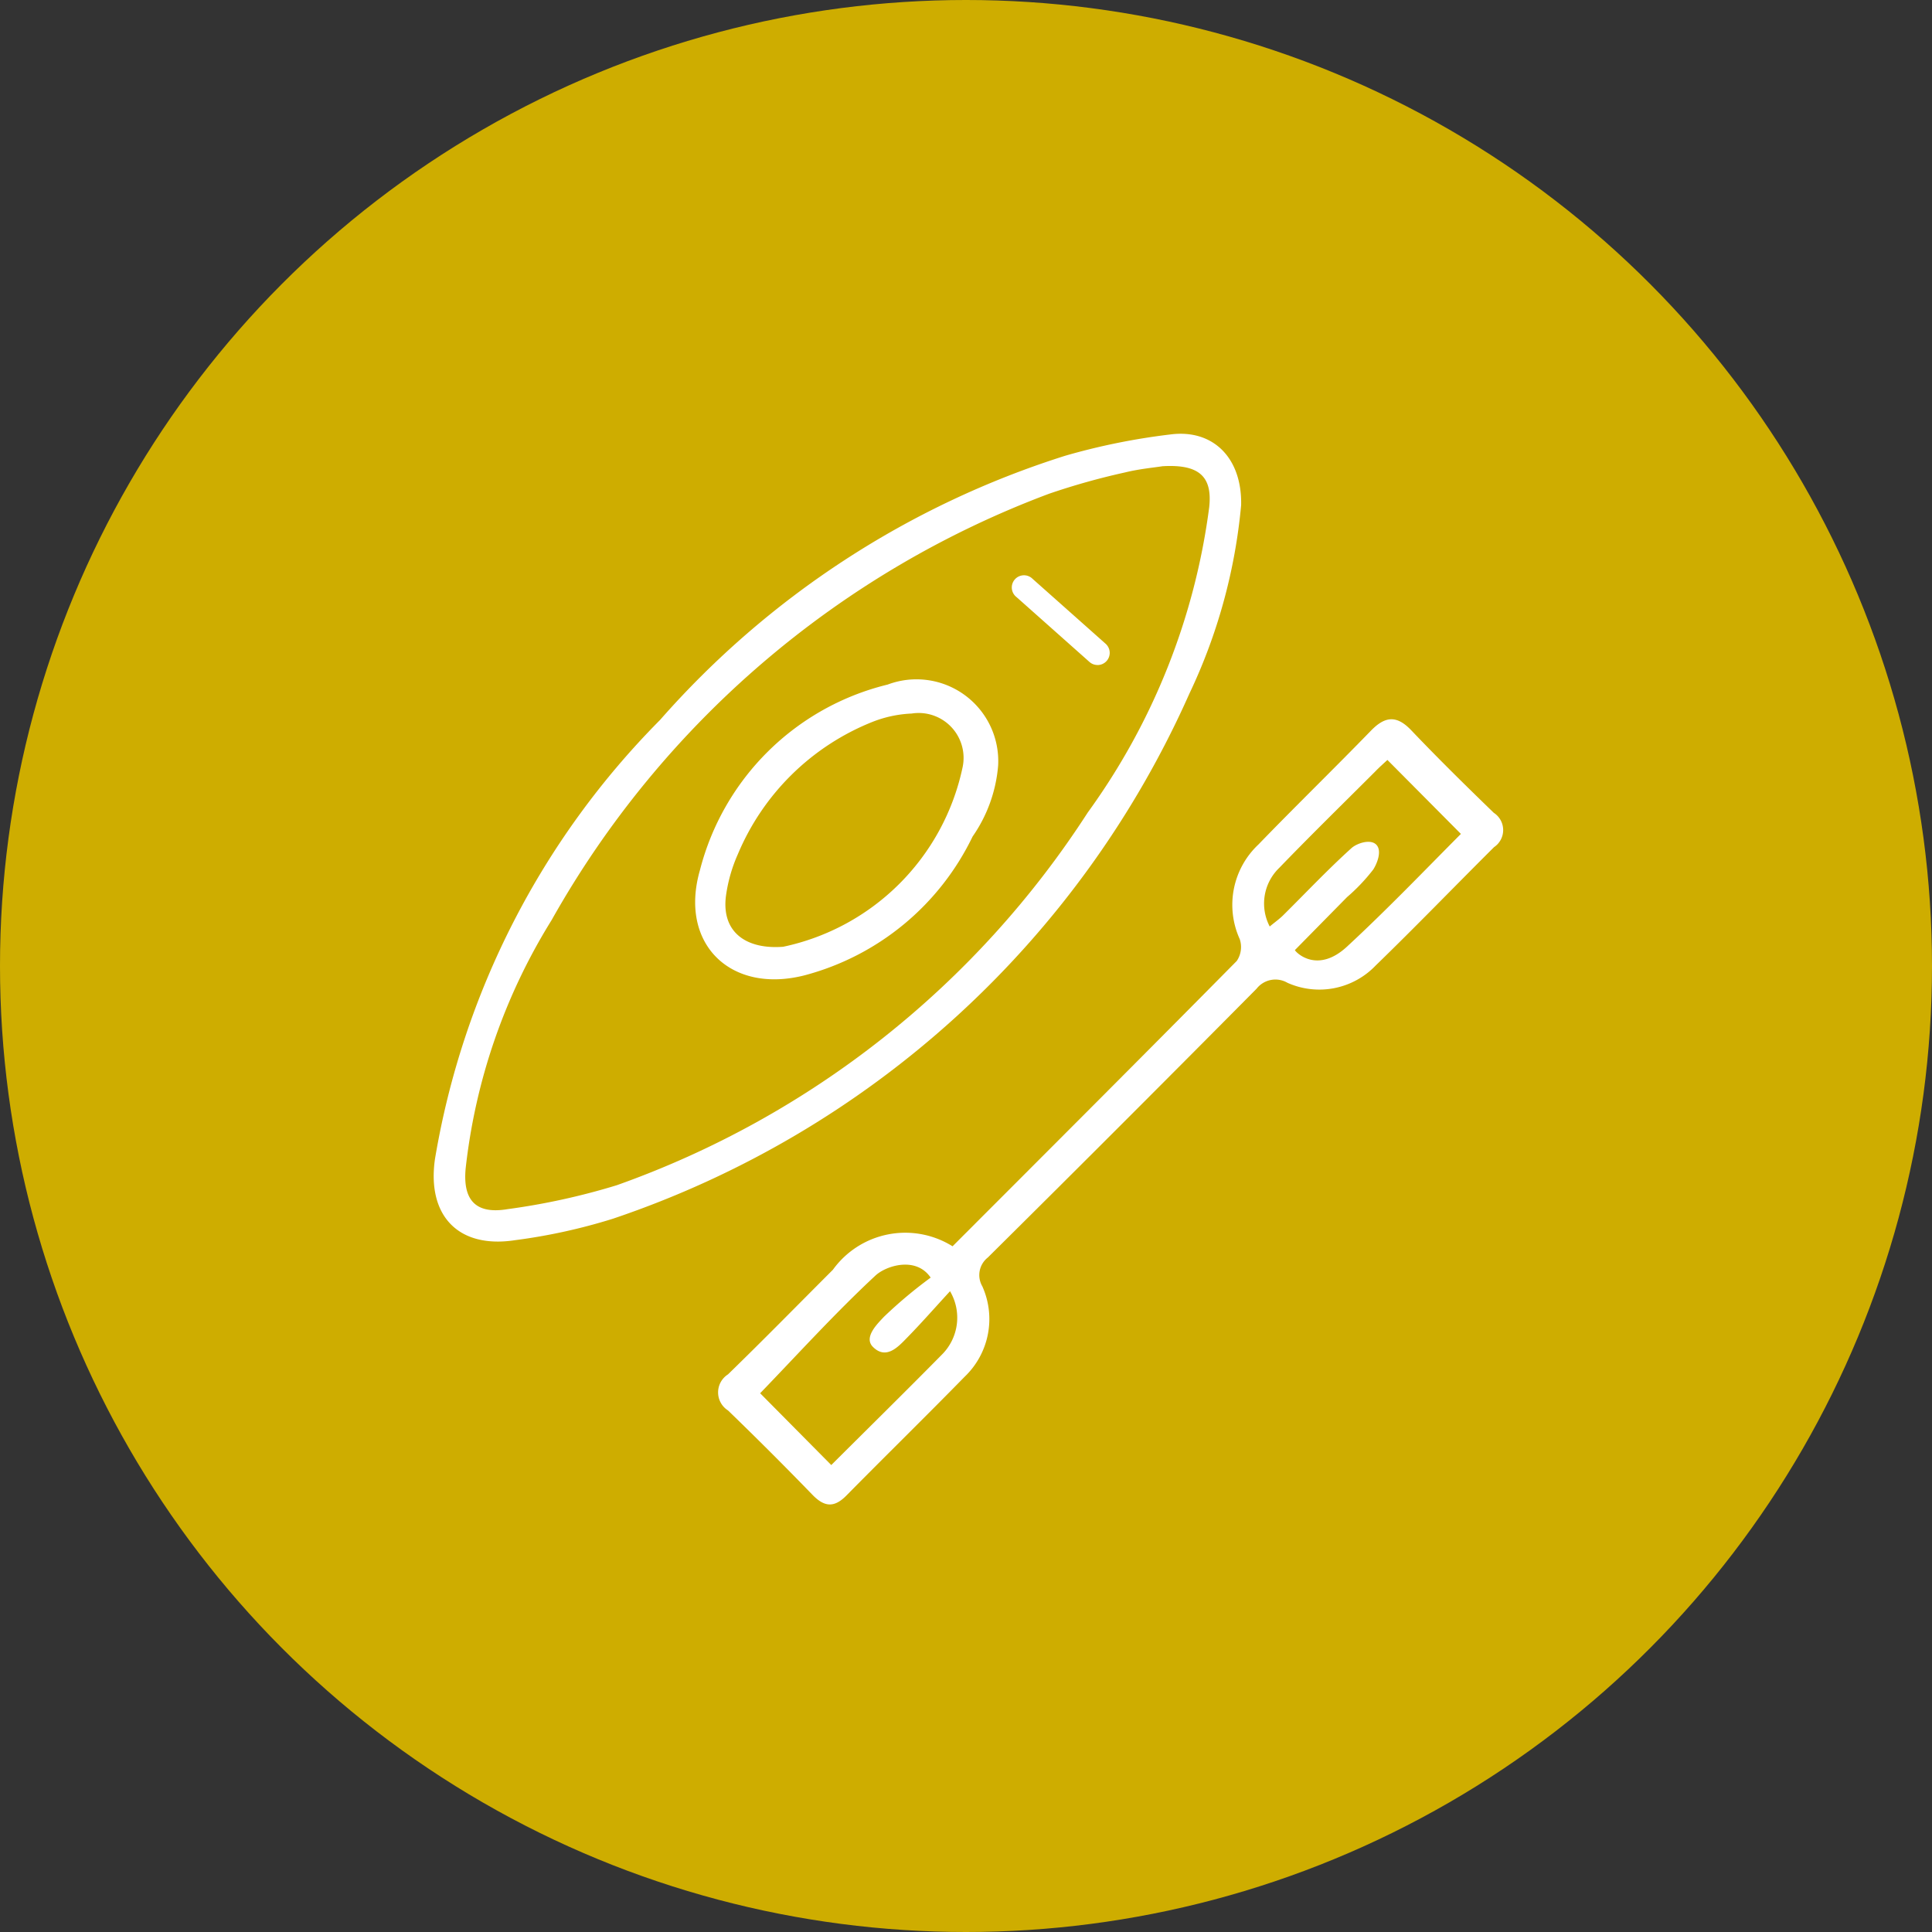 <svg xmlns="http://www.w3.org/2000/svg" width="49" height="49" viewBox="0 0 49 49">
  <rect x="0" y="0" width="49" height="49" fill="#333333" stroke="none"/>
  <g id="Grupo_4050" data-name="Grupo 4050" transform="translate(-1067 -3576)">
    <circle id="Elipse_39" data-name="Elipse 39" cx="24.5" cy="24.5" r="24.5" transform="translate(1067 3576)" fill="#cead00"/>
    <g id="Grupo_4004" data-name="Grupo 4004" transform="translate(-16.18 1906)">
      <path id="Trazado_1176" data-name="Trazado 1176" d="M1114.658,1682.812a14.111,14.111,0,0,1-1.311,4.777,24.6,24.6,0,0,1-14.62,13.32,14.583,14.583,0,0,1-2.478.544c-1.438.224-2.242-.613-2.038-2.052a20.642,20.642,0,0,1,5.71-11.142,22.827,22.827,0,0,1,10.275-6.7,16.717,16.717,0,0,1,2.665-.54C1113.944,1680.876,1114.685,1681.613,1114.658,1682.812Zm-1.983-.989c-.21.034-.595.069-.966.16a17.757,17.757,0,0,0-1.921.539,24.2,24.2,0,0,0-12.618,10.814,15.059,15.059,0,0,0-2.18,6.3c-.076.816.269,1.164,1.062,1.031a17.334,17.334,0,0,0,2.771-.607,23.621,23.621,0,0,0,11.945-9.453,16.9,16.9,0,0,0,3.08-7.741C1113.932,1682.1,1113.609,1681.771,1112.675,1681.824Z" transform="translate(0 0)" fill="#fff"/>
      <path id="Trazado_1177" data-name="Trazado 1177" d="M1127.73,1722.082c2.423-2.426,4.824-4.824,7.209-7.238a.63.63,0,0,0,.075-.552,2.1,2.1,0,0,1,.473-2.4c.941-.973,1.912-1.917,2.855-2.888.353-.363.646-.4,1.015-.016.683.717,1.389,1.412,2.1,2.1a.521.521,0,0,1,.007.87c-1.005,1-1.985,2.016-3,3a1.979,1.979,0,0,1-2.24.441.607.607,0,0,0-.784.151q-3.393,3.423-6.815,6.816a.567.567,0,0,0-.14.731,2.023,2.023,0,0,1-.449,2.294c-.989,1.011-2,2-2.993,3.007-.313.32-.561.3-.864-.011q-1.054-1.088-2.144-2.142a.542.542,0,0,1,0-.915c.9-.875,1.775-1.768,2.661-2.654A2.263,2.263,0,0,1,1127.73,1722.082Zm-3.076,5.548c.942-.939,1.877-1.859,2.8-2.795a1.323,1.323,0,0,0,.212-1.614c-.416.453-.747.831-1.1,1.19-.22.226-.523.555-.856.222-.243-.243.119-.591.282-.765a11.79,11.79,0,0,1,1.183-.992c-.374-.548-1.135-.3-1.4-.052-1.028.956-1.974,2-2.925,2.985Zm11.12-13.659c.139-.115.251-.194.346-.289.574-.569,1.13-1.159,1.729-1.7.13-.117.472-.239.625-.089s.029.473-.075.634a4.73,4.73,0,0,1-.665.7l-1.322,1.343c.041.076.58.6,1.325-.091,1.017-.941,1.978-1.944,2.886-2.856l-1.864-1.876c-.076.072-.2.179-.308.292-.815.814-1.639,1.62-2.439,2.449A1.255,1.255,0,0,0,1135.774,1713.971Z" transform="translate(-20.391 -20.473)" fill="#fff"/>
      <path id="Trazado_1178" data-name="Trazado 1178" d="M1127.247,1707.1a3.674,3.674,0,0,1-.648,1.8,6.608,6.608,0,0,1-4.259,3.519c-1.881.481-3.189-.8-2.658-2.659a6.506,6.506,0,0,1,4.764-4.715A2.074,2.074,0,0,1,1127.247,1707.1Zm-6.908,3.348c-.094.891.533,1.319,1.457,1.247a5.9,5.9,0,0,0,4.551-4.559,1.139,1.139,0,0,0-1.293-1.356,3.068,3.068,0,0,0-1,.214,6.19,6.19,0,0,0-3.409,3.355A3.888,3.888,0,0,0,1120.339,1710.445Z" transform="translate(-18.752 -17.683)" fill="#fff"/>
      <g id="Grupo_4003" data-name="Grupo 4003" transform="translate(1108.851 1684.603)">
        <path id="Trazado_1179" data-name="Trazado 1179" d="M1152.5,1697.057a.306.306,0,0,1-.2-.078l-1.852-1.646a.309.309,0,1,1,.41-.461l1.852,1.646a.309.309,0,0,1-.205.54Z" transform="translate(-1150.34 -1694.794)" fill="#fff"/>
      </g>
    </g>
  </g>
</svg>
